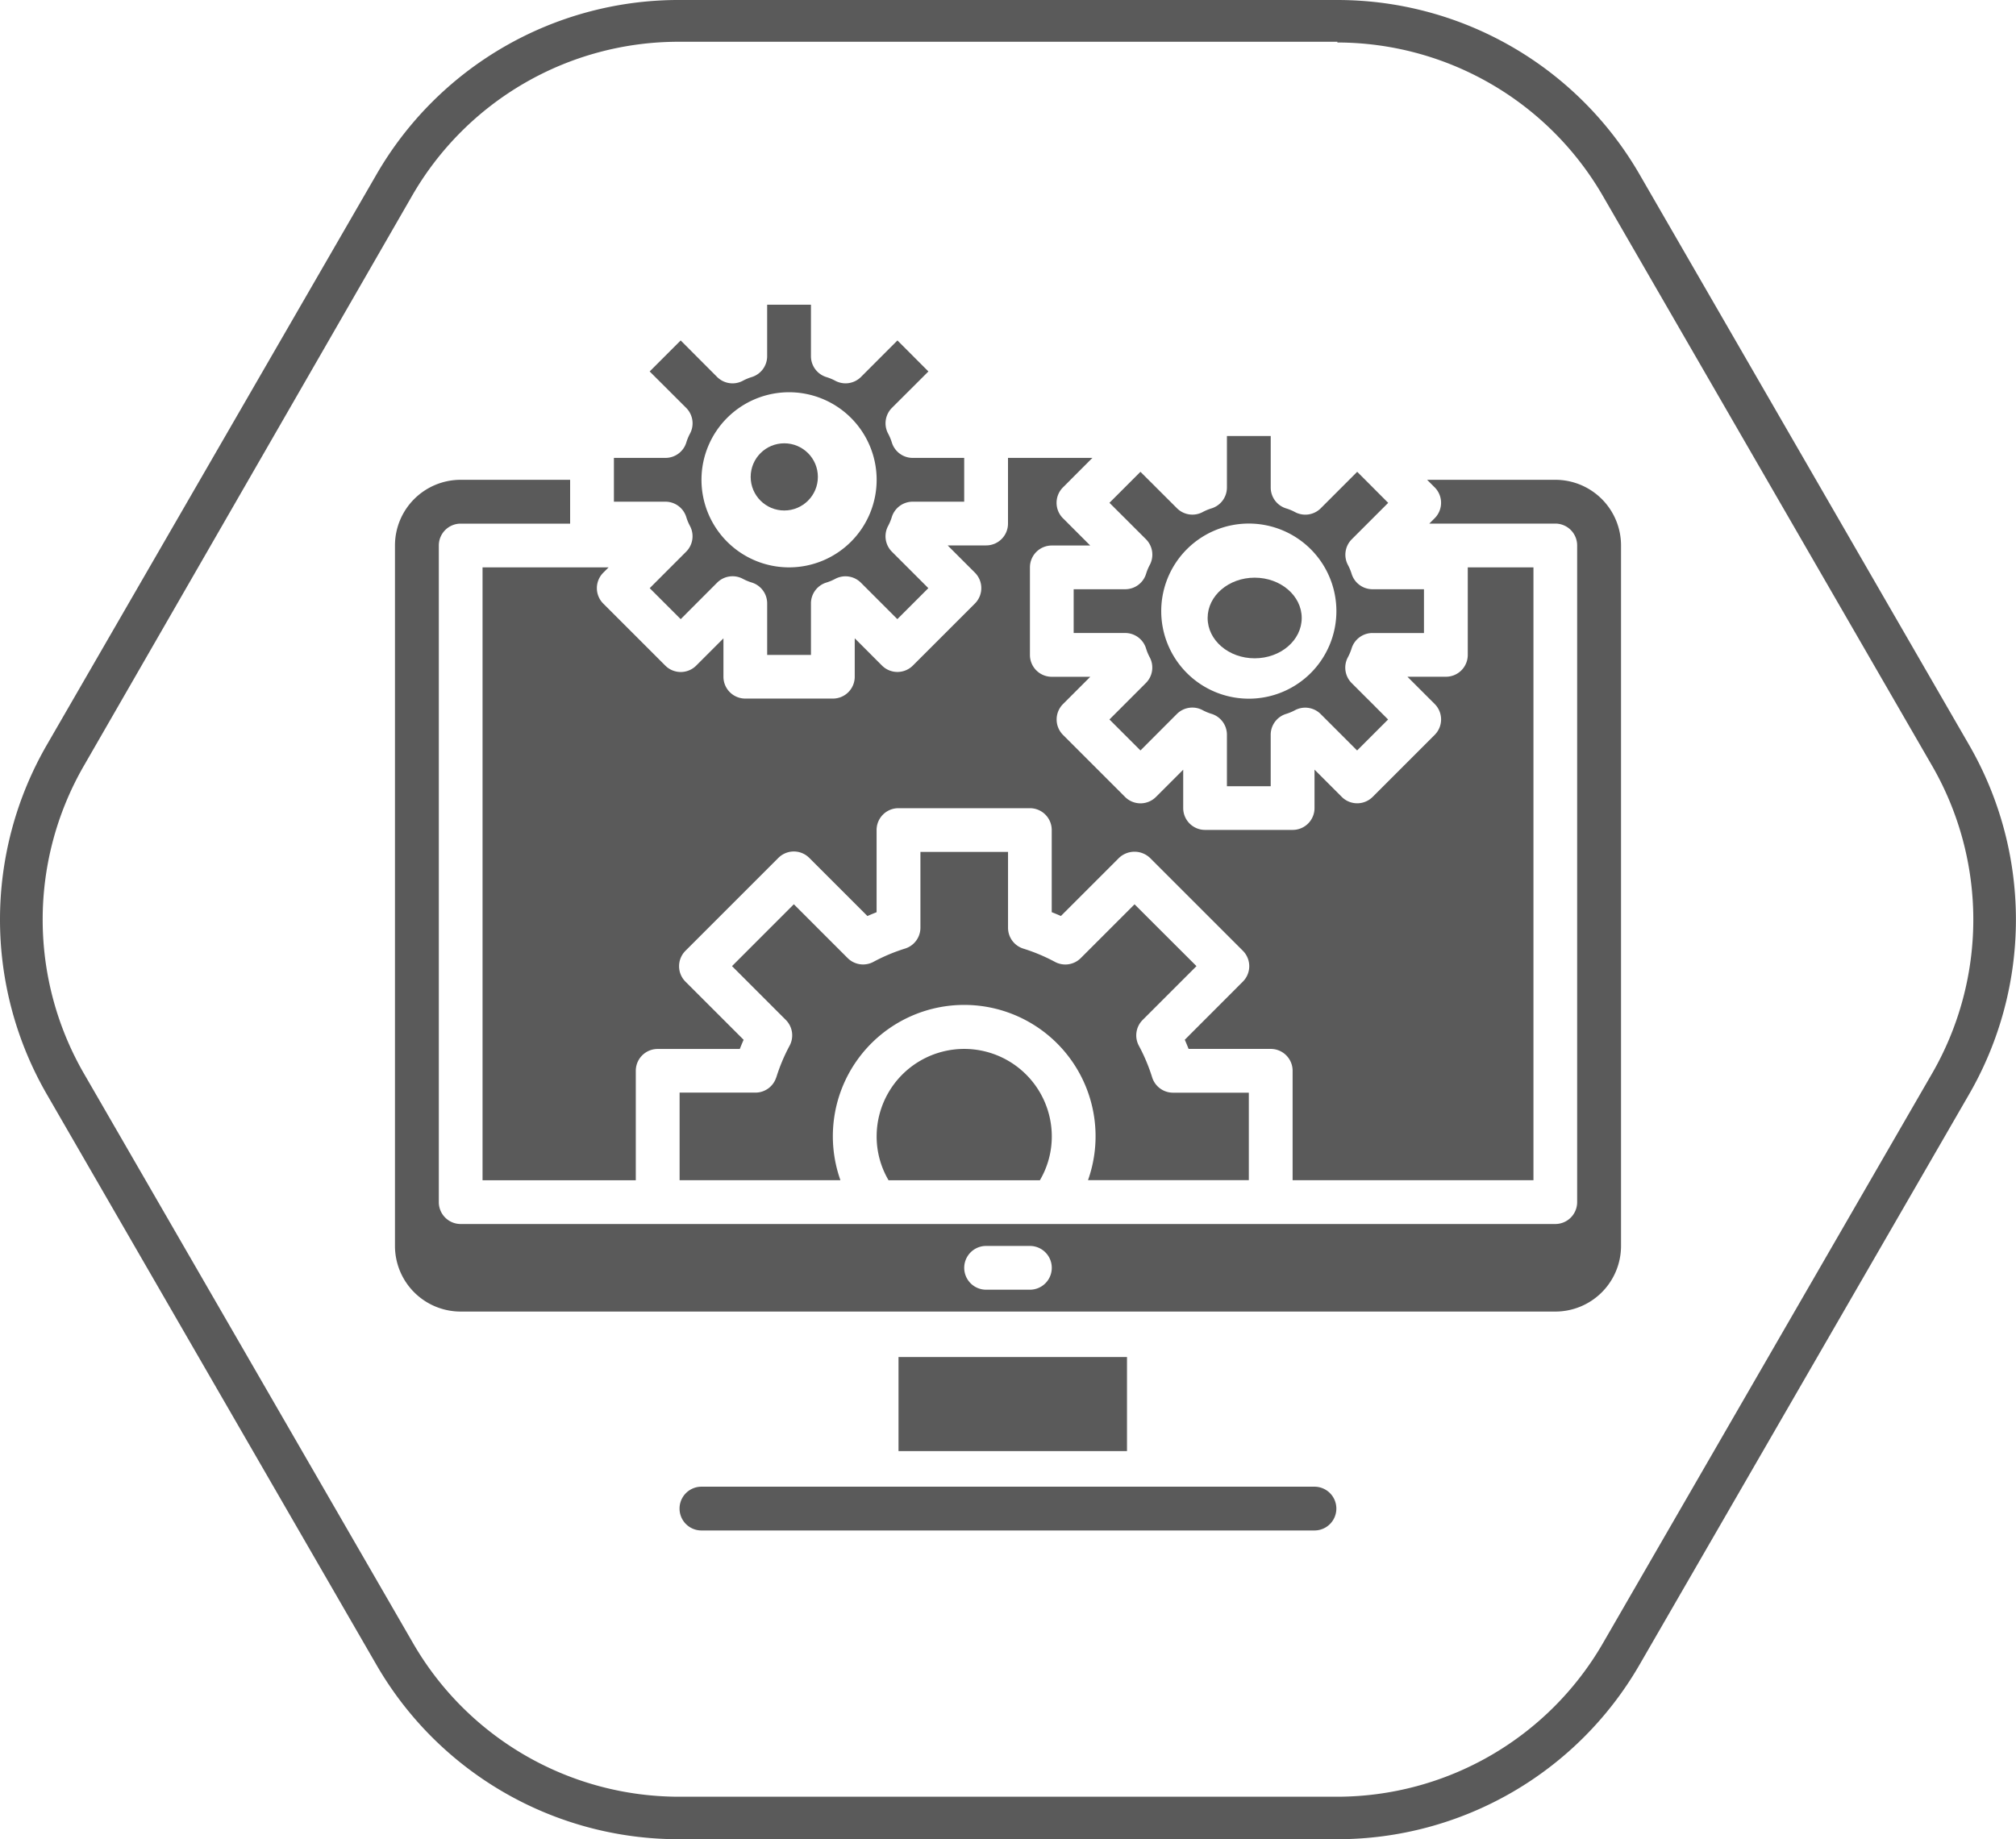 <svg xmlns="http://www.w3.org/2000/svg" id="prefix__energy" width="120" height="109.501" viewBox="0 0 120 109.501">
    <defs>
        <style>
            .prefix__cls-1{fill:#5a5a5a}
        </style>
    </defs>
    <g id="prefix__HEXAGUN">
        <path id="prefix__Path_15" d="M87.406 21.63a18.293 18.293 0 0 1 15.812 9.15l19.606 33.942a18.329 18.329 0 0 1 0 18.257l-19.606 33.942a18.293 18.293 0 0 1-15.812 9.15H48.194a18.293 18.293 0 0 1-15.812-9.15L12.775 82.979a18.329 18.329 0 0 1 0-18.257L32.34 30.737a18.293 18.293 0 0 1 15.812-9.15h39.254m0-2.488H48.194a20.772 20.772 0 0 0-18 10.415L10.583 63.457a20.8 20.8 0 0 0 0 20.787l19.606 33.942a20.772 20.772 0 0 0 18 10.415h39.217a20.772 20.772 0 0 0 18-10.415l19.606-33.942a20.8 20.8 0 0 0 0-20.787l-19.601-33.942a20.772 20.772 0 0 0-18-10.415z" class="prefix__cls-1" data-name="Path 15" transform="translate(-7.8 -19.1)"/>
    </g>
    <g id="prefix__Monitor_setting" data-name="Monitor setting" transform="translate(23.51 18.14)">
        <path id="prefix__Path_51" d="M76.98 15.91A3.91 3.91 0 0 0 73.07 12h-7.632l.447.447a1.3 1.3 0 0 1 0 1.843l-.317.317h7.5a1.3 1.3 0 0 1 1.3 1.3v39.1a1.3 1.3 0 0 1-1.3 1.3H7.91a1.3 1.3 0 0 1-1.3-1.3V15.91a1.3 1.3 0 0 1 1.3-1.3h6.516V12H7.91A3.91 3.91 0 0 0 4 15.91v41.7a3.91 3.91 0 0 0 3.91 3.91h65.16a3.91 3.91 0 0 0 3.91-3.91zM41.793 60.219h-2.606a1.3 1.3 0 1 1 0-2.606h2.606a1.3 1.3 0 1 1 0 2.606z" class="prefix__cls-1" data-name="Path 51" transform="translate(-4 -1.574)"/>
        <circle id="prefix__Ellipse_3" cx="2" cy="2" r="2" class="prefix__cls-1" data-name="Ellipse 3" transform="translate(21.173 8.253)"/>
        <path id="prefix__Path_52" d="M14 15.729h3.063a1.3 1.3 0 0 1 1.249.929 2.917 2.917 0 0 0 .218.521 1.3 1.3 0 0 1-.232 1.529l-2.167 2.169 1.845 1.845 2.167-2.171a1.3 1.3 0 0 1 1.526-.233 2.948 2.948 0 0 0 .521.219 1.3 1.3 0 0 1 .933 1.252v3.063h2.606v-3.063a1.3 1.3 0 0 1 .929-1.249 2.948 2.948 0 0 0 .521-.219 1.3 1.3 0 0 1 1.526.233l2.167 2.167 1.845-1.845-2.167-2.167a1.3 1.3 0 0 1-.233-1.526 2.948 2.948 0 0 0 .219-.521 1.3 1.3 0 0 1 1.252-.933h3.063v-2.607h-3.062a1.3 1.3 0 0 1-1.249-.929 2.948 2.948 0 0 0-.219-.521 1.3 1.3 0 0 1 .229-1.53l2.171-2.167-1.844-1.846L28.709 8.3a1.3 1.3 0 0 1-1.526.233 2.948 2.948 0 0 0-.521-.219 1.3 1.3 0 0 1-.933-1.252V4h-2.607v3.063a1.3 1.3 0 0 1-.929 1.249 2.948 2.948 0 0 0-.521.219 1.3 1.3 0 0 1-1.53-.229l-2.167-2.173-1.846 1.846 2.171 2.167a1.3 1.3 0 0 1 .232 1.529 2.918 2.918 0 0 0-.218.521 1.3 1.3 0 0 1-1.252.93H14zm10.426-6.516a5.213 5.213 0 1 1-5.213 5.213 5.213 5.213 0 0 1 5.213-5.213z" class="prefix__cls-1" data-name="Path 52" transform="translate(-.968 -4)"/>
        <path id="prefix__Rectangle_3" d="M0 0H13.6V5.6H0z" class="prefix__cls-1" data-name="Rectangle 3" transform="translate(29.973 62.653)"/>
        <path id="prefix__Path_53" d="M18.3 60.606h36.49a1.3 1.3 0 1 0 0-2.606H18.3a1.3 1.3 0 1 0 0 2.606z" class="prefix__cls-1" data-name="Path 53" transform="translate(-.058 12.373)"/>
        <path id="prefix__Path_54" d="M26 43.213a5.139 5.139 0 0 0 .709 2.606h9.008a5.138 5.138 0 0 0 .709-2.606 5.213 5.213 0 1 0-10.426 0z" class="prefix__cls-1" data-name="Path 54" transform="translate(2.671 6.309)"/>
        <path id="prefix__Path_55" d="M51.54 22.658a1.3 1.3 0 0 1 1.248-.929h3.063v-2.607h-3.062a1.3 1.3 0 0 1-1.248-.929 2.948 2.948 0 0 0-.219-.521 1.3 1.3 0 0 1 .233-1.526l2.167-2.167-1.845-1.849-2.168 2.17a1.3 1.3 0 0 1-1.526.233 2.948 2.948 0 0 0-.521-.219 1.3 1.3 0 0 1-.933-1.252V10h-2.607v3.063a1.3 1.3 0 0 1-.929 1.249 2.948 2.948 0 0 0-.521.219 1.3 1.3 0 0 1-1.526-.233l-2.171-2.167-1.845 1.845 2.17 2.166a1.3 1.3 0 0 1 .232 1.529 2.918 2.918 0 0 0-.218.521 1.3 1.3 0 0 1-1.252.93H35v2.606h3.063a1.3 1.3 0 0 1 1.248.929 2.919 2.919 0 0 0 .218.521 1.3 1.3 0 0 1-.232 1.529l-2.167 2.169 1.845 1.845 2.167-2.171a1.3 1.3 0 0 1 1.526-.233 2.948 2.948 0 0 0 .521.219 1.3 1.3 0 0 1 .933 1.252v3.063h2.606v-3.062a1.3 1.3 0 0 1 .929-1.248 2.948 2.948 0 0 0 .521-.219 1.3 1.3 0 0 1 1.526.233l2.167 2.167 1.845-1.845-2.167-2.167a1.3 1.3 0 0 1-.233-1.526 2.948 2.948 0 0 0 .223-.525zm-6.115 2.98a5.213 5.213 0 1 1 5.213-5.213 5.213 5.213 0 0 1-5.212 5.214z" class="prefix__cls-1" data-name="Path 55" transform="translate(5.399 -2.181)"/>
        <ellipse id="prefix__Ellipse_4" cx="2.8" cy="2.4" class="prefix__cls-1" data-name="Ellipse 4" rx="2.8" ry="2.4" transform="translate(48.373 16.253)"/>
        <path id="prefix__Path_56" d="M44.3 11h-5.023v3.91a1.3 1.3 0 0 1-1.3 1.3h-2.292l1.62 1.62a1.3 1.3 0 0 1 0 1.843l-3.688 3.688a1.3 1.3 0 0 1-1.843 0l-1.62-1.62v2.288a1.3 1.3 0 0 1-1.3 1.3h-5.215a1.3 1.3 0 0 1-1.3-1.3v-2.285l-1.62 1.62a1.3 1.3 0 0 1-1.843 0l-3.688-3.688a1.3 1.3 0 0 1 0-1.843l.317-.317H8v36.49h9.122V47.49a1.3 1.3 0 0 1 1.3-1.3h4.891c.074-.188.149-.369.227-.546l-3.459-3.459a1.3 1.3 0 0 1 0-1.843l5.526-5.526a1.3 1.3 0 0 1 1.843 0l3.459 3.459c.177-.078.358-.152.546-.227v-4.893a1.3 1.3 0 0 1 1.3-1.3h7.825a1.3 1.3 0 0 1 1.3 1.3v4.891c.188.074.369.149.546.227l3.459-3.459a1.341 1.341 0 0 1 1.843 0l5.526 5.526a1.3 1.3 0 0 1 0 1.843L49.8 45.641c.078.177.152.358.227.546h4.891a1.3 1.3 0 0 1 1.3 1.3v6.516h14.336V17.516h-3.91v5.213a1.3 1.3 0 0 1-1.3 1.3h-2.291l1.62 1.62a1.3 1.3 0 0 1 0 1.843l-3.688 3.688a1.3 1.3 0 0 1-1.843 0l-1.62-1.62v2.288a1.3 1.3 0 0 1-1.3 1.3h-5.216a1.3 1.3 0 0 1-1.3-1.3v-2.285l-1.62 1.62a1.3 1.3 0 0 1-1.843 0l-3.688-3.688a1.3 1.3 0 0 1 0-1.843l1.62-1.62h-2.292a1.3 1.3 0 0 1-1.3-1.3v-5.216a1.3 1.3 0 0 1 1.3-1.3h2.288l-1.62-1.62a1.3 1.3 0 0 1 0-1.843z" class="prefix__cls-1" data-name="Path 56" transform="translate(-2.787 -1.878)"/>
        <path id="prefix__Path_57" d="M22.75 42.431a1.3 1.3 0 0 1-1.241.9H17v5.213h9.573a7.819 7.819 0 1 1 14.737 0h9.573v-5.209h-4.509a1.3 1.3 0 0 1-1.241-.9 10.763 10.763 0 0 0-.788-1.883A1.3 1.3 0 0 1 44.567 39l3.2-3.2-3.686-3.68-3.2 3.2a1.3 1.3 0 0 1-1.548.222 10.763 10.763 0 0 0-1.883-.788 1.3 1.3 0 0 1-.9-1.241V29h-5.215v4.509a1.3 1.3 0 0 1-.9 1.241 10.763 10.763 0 0 0-1.883.788A1.3 1.3 0 0 1 27 35.317l-3.2-3.2-3.68 3.683 3.2 3.2a1.3 1.3 0 0 1 .222 1.548 10.764 10.764 0 0 0-.788 1.883z" class="prefix__cls-1" data-name="Path 57" transform="translate(-.058 3.58)"/>
    </g>
</svg>
